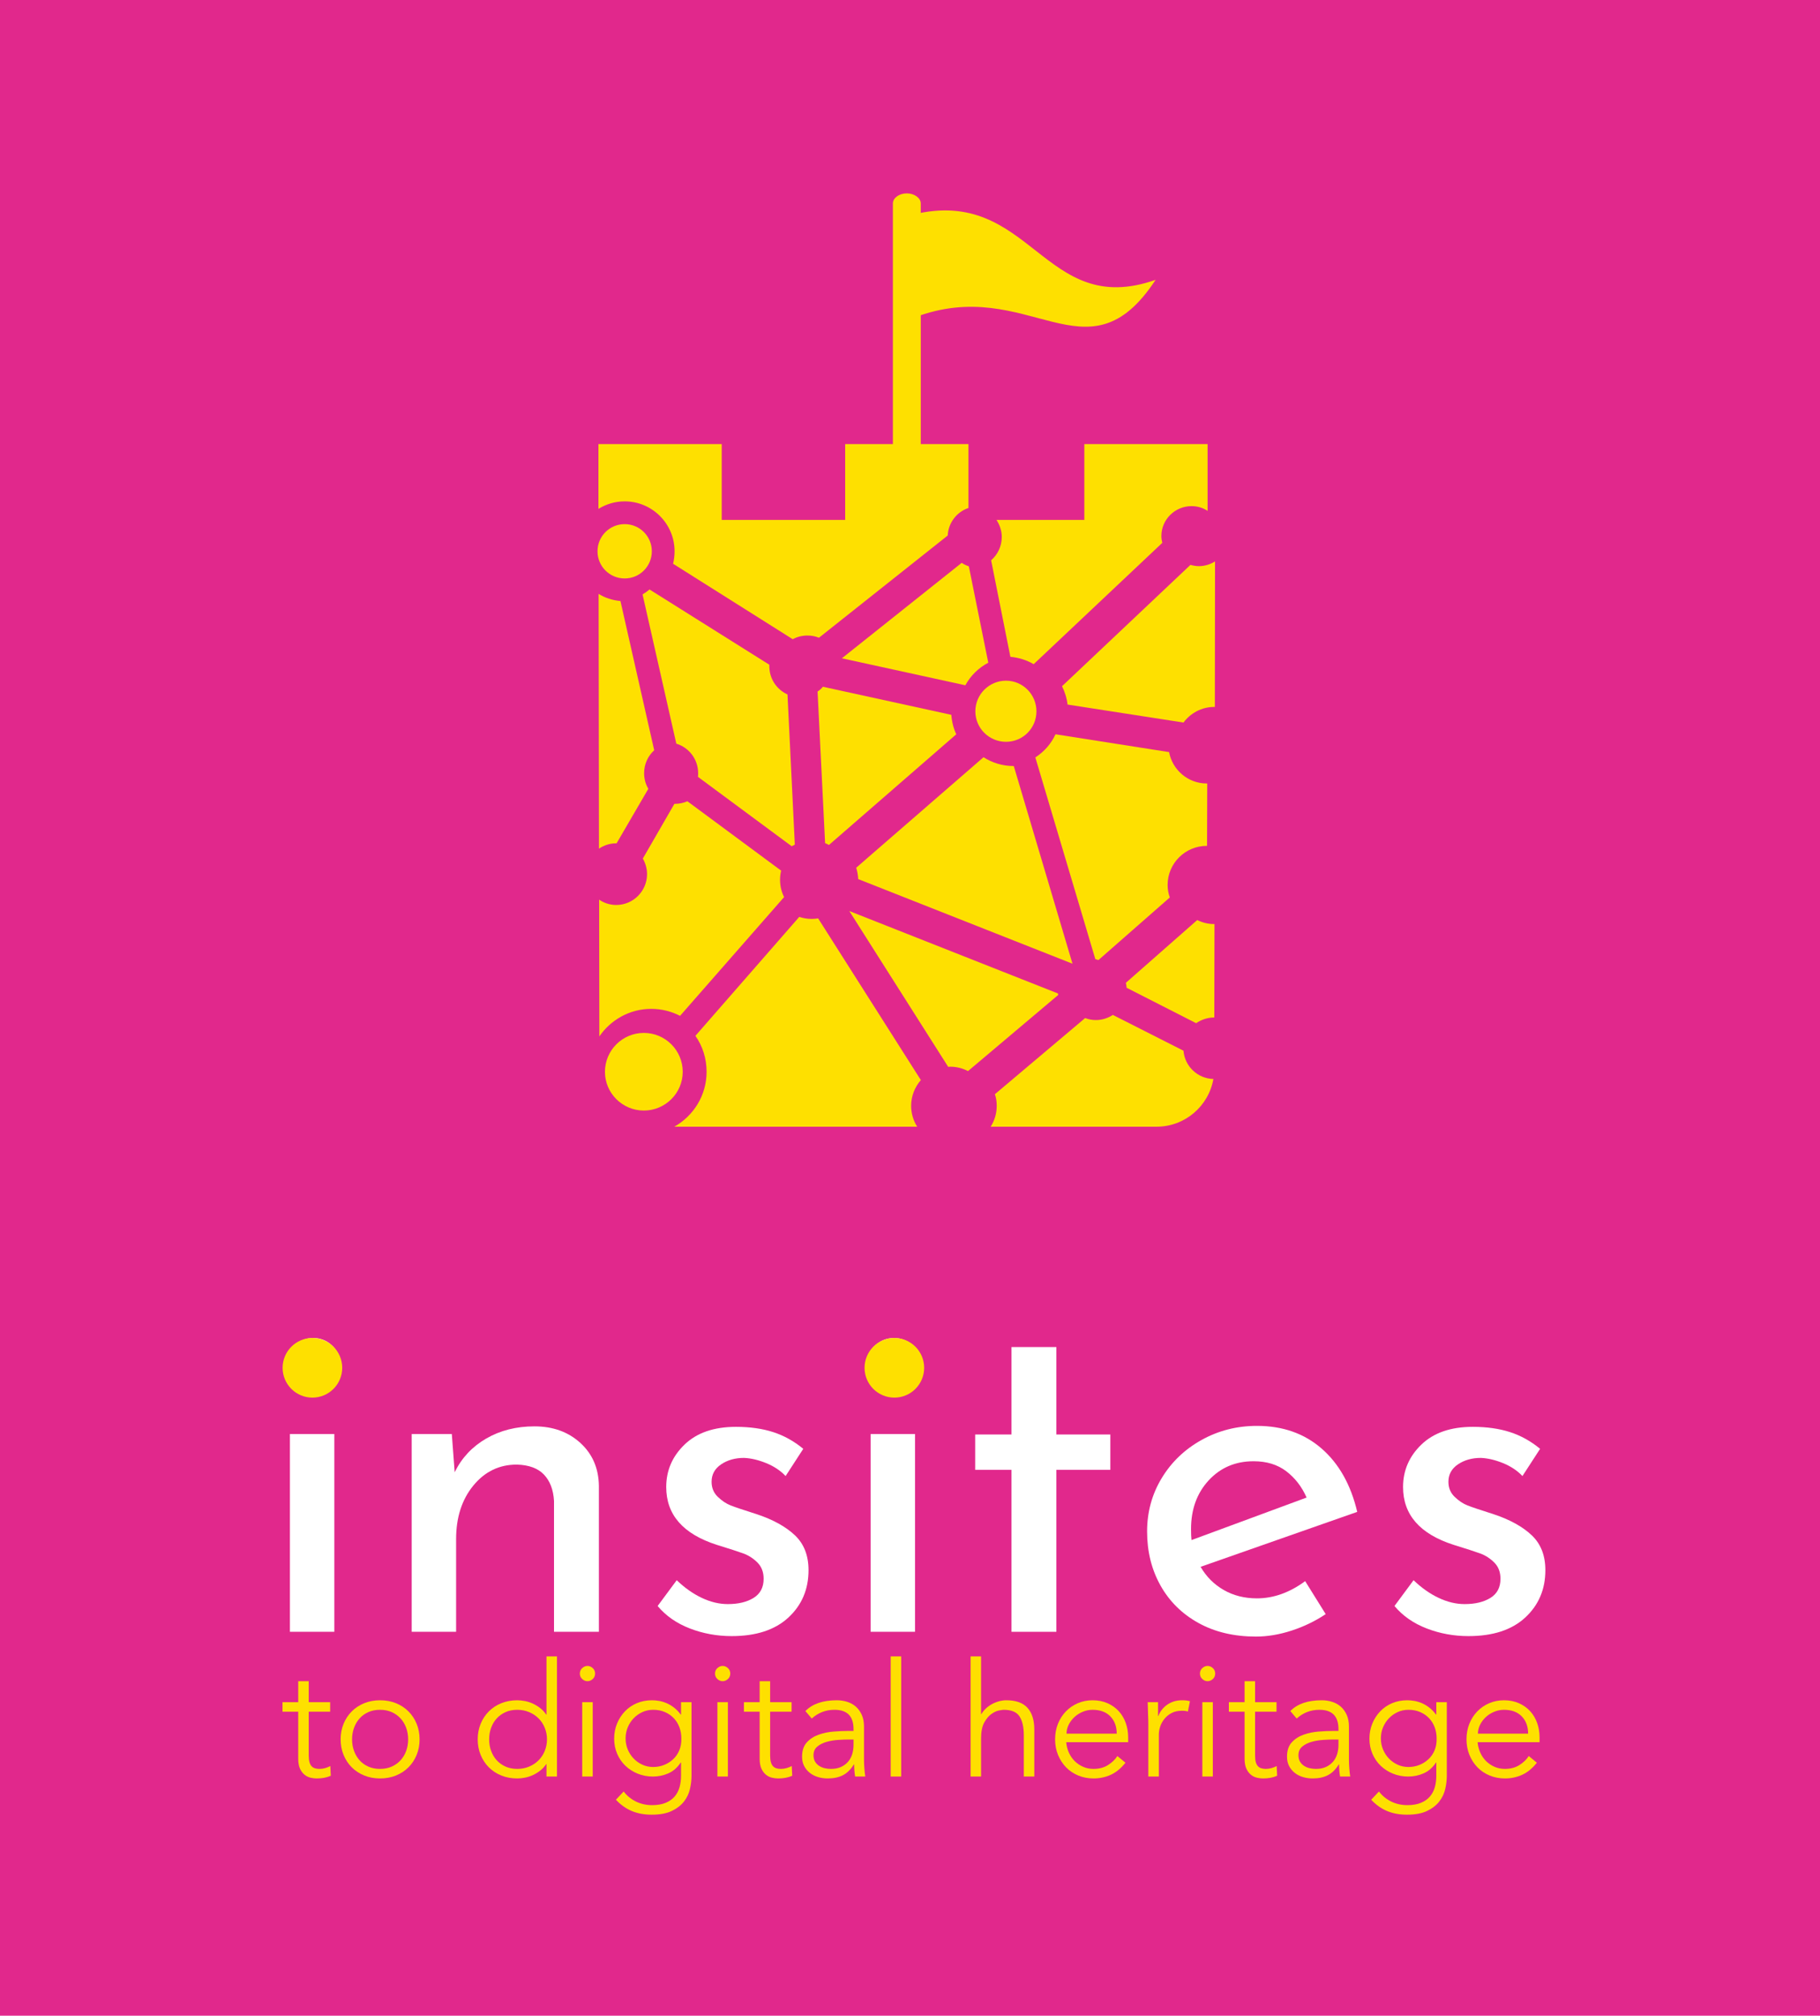 <?xml version="1.0" encoding="UTF-8"?>
<svg id="Layer_2" data-name="Layer 2" xmlns="http://www.w3.org/2000/svg" width="1691.496" height="1872.535" viewBox="0 0 1691.496 1872.535">
  <defs>
    <style>
      .cls-1 {
        fill: #e1288c;
      }

      .cls-2 {
        fill: #fff;
      }

      .cls-3 {
        fill-rule: evenodd;
      }

      .cls-3, .cls-4 {
        fill: #fee000;
      }
    </style>
  </defs>
  <g id="Layer_1-2" data-name="Layer 1">
    <g>
      <rect class="cls-1" width="1691.496" height="1872.535"/>
      <g>
        <g>
          <g>
            <path class="cls-3" d="m766.839,783.25l-6.991-140.84c1.875-1.193,3.581-2.728,4.944-4.433l119.353,26.088c.512,6.48,2.047,12.617,4.603,18.074l-118.329,102.817c-1.194-.681-2.387-1.193-3.58-1.705h0Z"/>
            <g>
              <path class="cls-3" d="m1122,727.836l-.17,57.973h-.341c-19.949,0-36.319,16.198-36.319,36.318,0,3.922.683,7.844,2.046,11.595l-66.325,58.144c-.853-.341-1.876-.512-2.899-.852l-55.754-187.39c8.184-5.285,14.664-12.618,18.755-21.484l105.542,16.54c3.07,16.54,17.562,29.157,34.955,29.157h.512Z"/>
              <path class="cls-3" d="m628.561,690.835l-31.373-138.624c2.216-1.364,4.433-2.898,6.48-4.604l111.339,69.909v1.363c0,11.766,6.82,21.655,16.879,26.259l6.821,139.476c-1.023.512-1.875,1.023-2.899,1.535l-87.128-64.452c.17-1.023.17-2.217.17-3.41,0-12.959-8.525-23.871-20.289-27.452h0Z"/>
              <path class="cls-3" d="m926.09,482.984h81.672v-70.42h114.579v62.066c-4.262-2.899-9.377-4.433-15.004-4.433-15.346,0-27.963,12.447-27.963,27.792,0,2.216.341,4.263.852,6.309l-119.524,112.706c-6.478-3.751-13.81-6.138-21.654-6.82l-17.902-89.688c5.967-5.116,9.89-12.959,9.89-21.655,0-5.797-1.876-11.253-4.945-15.857h0Z"/>
              <path class="cls-3" d="m881.247,991.101l-91.902-144.762,193.863,76.559c.171.512.171.852.341,1.363l-83.888,70.762c-4.944-2.558-10.572-4.093-16.539-4.093-.512,0-1.194.17-1.875.17h0Z"/>
              <path class="cls-3" d="m646.293,962.285l96.504-110.489c3.751,1.193,7.502,1.875,11.594,1.875,2.047,0,4.092-.17,5.968-.512l95.482,150.218c-5.627,6.48-9.037,14.835-9.037,23.873,0,7.16,2.046,13.81,5.626,19.437h-225.747c17.903-10.06,30.008-29.157,30.008-50.982,0-12.447-3.752-24.042-10.4-33.42h0Z"/>
              <path class="cls-3" d="m598.381,1031.683c19.949,0,36.146-16.199,36.146-35.978,0-19.949-16.197-36.147-36.146-36.147s-36.148,16.198-36.148,36.147c0,19.779,16.198,35.978,36.148,35.978h0Z"/>
            </g>
          </g>
          <path class="cls-3" d="m934.956,689.13c15.687,0,28.304-12.618,28.304-28.305s-12.618-28.474-28.304-28.474c-15.686,0-28.473,12.788-28.473,28.474s12.787,28.305,28.473,28.305h0Z"/>
        </g>
        <g>
          <path class="cls-3" d="m848.765,199.258c109.977-26.6,120.548,97.531,225.237,60.702-64.11,97.871-117.648-5.798-224.554,35.124l-.683-95.826Z"/>
          <path class="cls-3" d="m576.641,558.35l31.373,138.623c-5.798,5.285-9.379,12.788-9.379,21.314,0,5.285,1.364,10.231,3.922,14.494l-29.498,50.641h-.341c-5.967,0-11.424,1.875-16.027,4.945l-.341-236.667c5.967,3.752,12.957,5.968,20.29,6.65h0Z"/>
          <path class="cls-3" d="m670.76,482.984h114.75v-70.42h114.578v59.338c-10.741,3.58-18.756,13.64-19.267,25.575l-119.693,94.974c-3.24-1.364-6.819-2.047-10.742-2.047-4.945,0-9.549,1.194-13.641,3.411l-111.168-70.08c.852-3.58,1.364-7.502,1.364-11.594,0-25.577-20.802-46.378-46.378-46.378-8.866,0-17.221,2.557-24.381,6.991v-60.19h114.579v70.42Z"/>
          <path class="cls-3" d="m842.799,508.219h0c6.99,0,12.957-4.091,12.957-9.378V189.027c0-5.115-5.967-9.378-12.957-9.378h0c-7.161,0-12.96,4.263-12.96,9.378v309.814c0,5.116,5.799,9.378,12.96,9.378h0Z"/>
          <path class="cls-3" d="m580.562,537.377c13.982,0,25.235-11.254,25.235-25.235,0-13.982-11.254-25.235-25.235-25.235-13.981,0-25.234,11.253-25.234,25.235,0,13.981,11.253,25.235,25.234,25.235h0Z"/>
          <path class="cls-3" d="m996.763,895.275l-199.148-78.605c-.17-3.751-.853-7.332-1.875-10.571l118.33-102.647c8.013,5.115,17.561,8.185,27.791,8.185h.342l54.56,183.638Z"/>
          <path class="cls-3" d="m1046.38,913.008l66.327-58.315c4.774,2.387,10.059,3.751,15.687,3.751h.341l-.171,86.789h-.17c-6.139,0-11.936,2.046-16.709,5.285l-64.623-32.908c-.17-1.535-.341-3.069-.682-4.603h0Z"/>
          <path class="cls-3" d="m918.502,615.64l-18.073-89.517c-2.387-.852-4.604-1.876-6.65-3.24l-111.34,88.664,114.749,25.065c4.774-8.866,12.277-16.199,21.313-20.972h0Z"/>
          <path class="cls-3" d="m1129.245,521.519l-.169,135.214h-.682c-11.596,0-21.995,5.797-28.475,14.494l-107.759-16.71c-.682-6.139-2.556-11.767-5.115-17.052l119.353-112.706c2.386.682,5.115,1.193,7.843,1.193,5.457,0,10.741-1.705,15.004-4.433h0Z"/>
          <path class="cls-3" d="m924.641,1016.507l83.888-70.761c3.069,1.193,6.479,1.875,9.888,1.875,5.968,0,11.424-1.875,15.857-4.774l65.645,33.249c1.192,14.493,13.129,25.917,27.793,26.259-4.434,25.235-26.429,44.332-52.857,44.332h-154.136c3.58-5.627,5.626-12.277,5.626-19.437,0-3.751-.512-7.333-1.705-10.743h0Z"/>
          <path class="cls-3" d="m597.442,797.573l29.327-50.811h.511c4.091,0,8.013-.853,11.593-2.388l87.129,64.452c-.683,2.728-1.023,5.627-1.023,8.526,0,5.797,1.363,11.253,3.751,16.028l-96.675,110.319c-8.014-4.092-17.052-6.48-26.769-6.48-20.12,0-37.682,10.231-48.252,25.576l-.171-127.029c4.433,3.069,9.89,4.945,15.857,4.945,15.856,0,28.645-12.959,28.645-28.646,0-5.285-1.534-10.23-3.922-14.493h0Z"/>
        </g>
        <g>
          <g>
            <path class="cls-4" d="m306.845,1590.138h-19.928v40.747c0,2.562.244,4.65.738,6.274.488,1.624,1.178,2.878,2.064,3.764s1.944,1.504,3.175,1.844c1.231.35,2.581.517,4.061.517,1.671,0,3.396-.244,5.168-.738,1.767-.493,3.396-1.13,4.871-1.92l.441,9.009c-3.64,1.671-8.022,2.51-13.137,2.51-1.873,0-3.817-.249-5.833-.738-2.016-.498-3.86-1.427-5.536-2.806-1.671-1.379-3.051-3.247-4.133-5.608-1.082-2.366-1.624-5.465-1.624-9.301v-43.553h-14.612v-8.855h14.612v-19.487h9.746v19.487h19.928v8.855Z"/>
            <path class="cls-4" d="m389.952,1615.828c0,5.215-.91,10.038-2.73,14.468-1.82,4.425-4.353,8.266-7.601,11.513-3.247,3.247-7.112,5.781-11.59,7.601s-9.425,2.735-14.837,2.735c-5.316,0-10.211-.915-14.689-2.735s-8.343-4.353-11.59-7.601c-3.247-3.247-5.781-7.088-7.601-11.513-1.825-4.43-2.73-9.253-2.73-14.468s.905-10.038,2.73-14.468c1.82-4.43,4.353-8.266,7.601-11.513,3.247-3.252,7.112-5.781,11.59-7.605,4.478-1.82,9.373-2.73,14.689-2.73,5.412,0,10.359.91,14.837,2.73,4.478,1.825,8.343,4.353,11.59,7.605,3.247,3.247,5.781,7.083,7.601,11.513s2.73,9.253,2.73,14.468Zm-10.627,0c0-3.841-.618-7.433-1.844-10.776-1.231-3.348-2.979-6.25-5.244-8.712-2.261-2.462-4.995-4.406-8.19-5.833-3.199-1.422-6.82-2.141-10.852-2.141-4.037,0-7.653.718-10.852,2.141-3.199,1.427-5.9,3.372-8.118,5.833-2.213,2.462-3.937,5.364-5.168,8.712-1.231,3.343-1.844,6.935-1.844,10.776,0,3.836.613,7.433,1.844,10.776,1.231,3.348,2.955,6.25,5.168,8.712,2.217,2.462,4.919,4.406,8.118,5.828,3.199,1.427,6.815,2.141,10.852,2.141,4.033,0,7.653-.714,10.852-2.141,3.194-1.422,5.929-3.367,8.19-5.828,2.265-2.462,4.013-5.364,5.244-8.712,1.226-3.343,1.844-6.94,1.844-10.776Z"/>
            <path class="cls-4" d="m517.652,1650.373h-9.746v-11.518h-.297c-1.576,2.366-3.443,4.382-5.608,6.054-2.165,1.676-4.43,3.051-6.791,4.133-2.361,1.087-4.799,1.868-7.308,2.366-2.51.488-4.895.738-7.16.738-5.412,0-10.359-.915-14.837-2.735s-8.338-4.353-11.585-7.601-5.785-7.088-7.605-11.513c-1.82-4.43-2.73-9.253-2.73-14.468s.91-10.038,2.73-14.468,4.358-8.266,7.605-11.513c3.247-3.252,7.107-5.781,11.585-7.605,4.478-1.82,9.425-2.73,14.837-2.73,2.265,0,4.65.244,7.16.738s4.947,1.279,7.308,2.361c2.361,1.087,4.626,2.462,6.791,4.133,2.165,1.676,4.033,3.692,5.608,6.054h.297v-54.032h9.746v111.608Zm-63.041-34.545c0,3.836.613,7.433,1.849,10.776,1.226,3.348,2.974,6.25,5.239,8.712,2.261,2.462,4.995,4.406,8.194,5.828,3.194,1.427,6.81,2.141,10.848,2.141,3.937,0,7.605-.714,11.001-2.141,3.396-1.422,6.322-3.367,8.783-5.828,2.457-2.462,4.377-5.364,5.757-8.712,1.379-3.343,2.069-6.94,2.069-10.776,0-3.841-.69-7.433-2.069-10.776-1.379-3.348-3.3-6.25-5.757-8.712-2.462-2.462-5.388-4.406-8.783-5.833-3.396-1.422-7.064-2.141-11.001-2.141-4.037,0-7.653.718-10.848,2.141-3.199,1.427-5.934,3.372-8.194,5.833-2.265,2.462-4.013,5.364-5.239,8.712-1.236,3.343-1.849,6.935-1.849,10.776Z"/>
            <path class="cls-4" d="m553.083,1554.708c0,2.069-.742,3.764-2.217,5.096-1.475,1.327-3.099,1.992-4.871,1.992s-3.396-.666-4.871-1.992c-1.475-1.331-2.217-3.027-2.217-5.096,0-2.064.742-3.764,2.217-5.091,1.475-1.331,3.099-1.992,4.871-1.992s3.396.661,4.871,1.992c1.475,1.327,2.217,3.027,2.217,5.091Zm-2.217,95.665h-9.741v-69.089h9.741v69.089Z"/>
            <path class="cls-4" d="m579.649,1664.247c2.854,3.841,6.571,6.916,11.145,9.229,4.579,2.308,9.669,3.467,15.282,3.467,4.919,0,9.1-.714,12.548-2.141,3.443-1.427,6.221-3.372,8.338-5.828,2.117-2.462,3.64-5.34,4.579-8.64.934-3.295,1.403-6.815,1.403-10.555v-12.399h-.297c-3.151,4.727-6.987,8.07-11.513,10.038-4.531,1.973-9.301,2.955-14.32,2.955s-9.722-.886-14.099-2.658c-4.382-1.772-8.194-4.21-11.441-7.308s-5.809-6.815-7.677-11.145-2.802-9.004-2.802-14.028c0-5.019.886-9.689,2.653-14.023,1.772-4.329,4.21-8.118,7.308-11.365,3.103-3.252,6.791-5.781,11.073-7.605,4.282-1.82,8.98-2.73,14.099-2.73,2.064,0,4.253.196,6.571.589,2.308.398,4.622,1.087,6.935,2.069s4.602,2.337,6.868,4.056c2.261,1.724,4.377,3.913,6.346,6.571h.297v-11.513h9.741v68.496c0,3.74-.469,7.725-1.403,11.959-.934,4.234-2.754,8.123-5.46,11.662-2.711,3.544-6.475,6.499-11.293,8.86-4.823,2.361-11.125,3.544-18.898,3.544-6.887,0-13.041-1.135-18.453-3.396-5.412-2.265-10.335-5.757-14.76-10.484l7.232-7.677Zm1.772-49.305c0,3.64.666,7.064,1.992,10.259,1.331,3.199,3.151,6.006,5.465,8.415,2.308,2.414,5.019,4.334,8.118,5.757,3.099,1.427,6.47,2.141,10.11,2.141,3.544,0,6.916-.637,10.115-1.916,3.194-1.279,6.025-3.075,8.487-5.393,2.462-2.308,4.358-5.091,5.685-8.338,1.331-3.247,1.944-6.887,1.844-10.924,0-3.64-.589-7.059-1.767-10.259-1.183-3.199-2.907-6.006-5.168-8.415-2.265-2.414-5.019-4.334-8.271-5.761-3.247-1.422-6.887-2.141-10.924-2.141-3.64,0-7.011.718-10.11,2.141-3.099,1.427-5.809,3.348-8.118,5.761-2.313,2.409-4.133,5.215-5.465,8.415-1.327,3.199-1.992,6.619-1.992,10.259Z"/>
            <path class="cls-4" d="m678.709,1554.708c0,2.069-.742,3.764-2.217,5.096-1.475,1.327-3.099,1.992-4.871,1.992s-3.396-.666-4.871-1.992c-1.475-1.331-2.217-3.027-2.217-5.096,0-2.064.742-3.764,2.217-5.091,1.475-1.331,3.099-1.992,4.871-1.992s3.396.661,4.871,1.992c1.475,1.327,2.217,3.027,2.217,5.091Zm-2.217,95.665h-9.741v-69.089h9.741v69.089Z"/>
            <path class="cls-4" d="m735.692,1590.138h-19.928v40.747c0,2.562.244,4.65.738,6.274.488,1.624,1.178,2.878,2.064,3.764s1.944,1.504,3.175,1.844c1.231.35,2.581.517,4.061.517,1.671,0,3.396-.244,5.168-.738,1.767-.493,3.396-1.13,4.871-1.92l.441,9.009c-3.64,1.671-8.022,2.51-13.137,2.51-1.873,0-3.817-.249-5.833-.738-2.016-.498-3.86-1.427-5.536-2.806-1.671-1.379-3.051-3.247-4.133-5.608-1.082-2.366-1.624-5.465-1.624-9.301v-43.553h-14.612v-8.855h14.612v-19.487h9.746v19.487h19.928v8.855Z"/>
            <path class="cls-4" d="m793.263,1608.002v-1.772c0-11.906-5.905-17.864-17.715-17.864-8.07,0-15.11,2.711-21.111,8.123l-5.905-6.94c6.494-6.691,16.24-10.038,29.229-10.038,3.348,0,6.571.493,9.669,1.475,3.103.987,5.781,2.486,8.046,4.502,2.265,2.021,4.085,4.555,5.465,7.605,1.375,3.051,2.064,6.691,2.064,10.924v30.852c0,2.658.125,5.441.369,8.343s.517,5.292.814,7.16h-9.449c-.297-1.671-.517-3.491-.666-5.465-.148-1.968-.22-3.884-.22-5.757h-.297c-2.854,4.626-6.226,7.95-10.11,9.966-3.889,2.016-8.635,3.027-14.248,3.027-3.051,0-6.001-.421-8.855-1.255-2.854-.838-5.388-2.117-7.605-3.841-2.213-1.719-3.985-3.836-5.311-6.346-1.331-2.51-1.992-5.436-1.992-8.783,0-5.613,1.451-10.014,4.353-13.213,2.902-3.199,6.542-5.584,10.924-7.16,4.377-1.576,9.052-2.557,14.023-2.955,4.971-.393,9.521-.589,13.659-.589h4.871Zm-5.019,7.974c-2.462,0-5.536.125-9.229.369-3.688.244-7.232.833-10.627,1.772-3.396.934-6.303,2.385-8.712,4.353-2.414,1.968-3.616,4.674-3.616,8.118,0,2.265.465,4.21,1.403,5.833.934,1.624,2.189,2.95,3.764,3.985,1.571,1.034,3.319,1.772,5.239,2.213,1.92.445,3.86.666,5.833.666,3.539,0,6.614-.589,9.224-1.772,2.605-1.178,4.799-2.778,6.571-4.799,1.772-2.011,3.075-4.377,3.913-7.083.833-2.706,1.255-5.584,1.255-8.635v-5.019h-5.019Z"/>
            <path class="cls-4" d="m837.549,1650.373h-9.741v-111.608h9.741v111.608Z"/>
            <path class="cls-4" d="m902.06,1538.764h9.746v53.591h.292c1.082-1.868,2.462-3.592,4.138-5.168,1.671-1.576,3.539-2.926,5.608-4.061,2.064-1.13,4.258-2.016,6.571-2.658,2.308-.637,4.598-.958,6.863-.958,8.855,0,15.402,2.337,19.636,7.011,4.229,4.674,6.346,11.346,6.346,20.005v43.845h-9.741v-38.237c0-7.677-1.331-13.554-3.989-17.639-2.653-4.085-7.577-6.13-14.76-6.13-.493,0-1.873.201-4.133.594-2.265.393-4.65,1.475-7.16,3.247s-4.751,4.43-6.719,7.969c-1.968,3.544-2.95,8.467-2.95,14.765v35.431h-9.746v-111.608Z"/>
            <path class="cls-4" d="m990.929,1618.486c.297,3.443,1.13,6.691,2.51,9.741,1.379,3.051,3.199,5.685,5.465,7.897,2.261,2.217,4.871,3.965,7.826,5.239,2.95,1.284,6.149,1.92,9.593,1.92,5.215,0,9.717-1.202,13.51-3.616,3.783-2.409,6.667-5.192,8.635-8.343l7.529,6.202c-4.133,5.215-8.688,8.956-13.654,11.221-4.971,2.261-10.311,3.396-16.02,3.396-5.12,0-9.866-.915-14.243-2.735-4.382-1.82-8.146-4.353-11.298-7.601-3.147-3.247-5.632-7.088-7.452-11.513-1.825-4.43-2.73-9.253-2.73-14.468s.886-10.038,2.653-14.468c1.772-4.43,4.234-8.266,7.385-11.513,3.147-3.252,6.839-5.781,11.073-7.605,4.229-1.82,8.803-2.73,13.726-2.73,5.215,0,9.89.934,14.028,2.806,4.133,1.868,7.601,4.353,10.407,7.452,2.802,3.103,4.942,6.743,6.422,10.924,1.475,4.186,2.213,8.635,2.213,13.362v4.43h-57.576Zm46.949-7.974c0-6.59-1.973-11.93-5.905-16.015-3.942-4.085-9.449-6.13-16.537-6.13-3.151,0-6.197.618-9.152,1.849-2.95,1.231-5.536,2.878-7.749,4.942-2.217,2.069-3.985,4.43-5.316,7.088-1.327,2.658-1.992,5.412-1.992,8.266h46.652Z"/>
            <path class="cls-4" d="m1067.255,1602.835c0-3.051-.072-6.149-.22-9.301-.148-3.147-.273-7.232-.369-12.251h9.593v12.845h.297c.69-1.873,1.671-3.669,2.955-5.393,1.274-1.719,2.826-3.271,4.65-4.65,1.82-1.375,3.932-2.481,6.346-3.319,2.409-.833,5.144-1.255,8.194-1.255,2.754,0,5.168.297,7.232.886l-1.92,9.593c-1.279-.488-3.147-.738-5.608-.738-3.74,0-6.94.718-9.593,2.141-2.658,1.427-4.875,3.247-6.647,5.465-1.767,2.213-3.075,4.602-3.908,7.16-.838,2.557-1.255,5.019-1.255,7.38v38.975h-9.746v-47.538Z"/>
            <path class="cls-4" d="m1129.405,1554.708c0,2.069-.742,3.764-2.217,5.096-1.475,1.327-3.099,1.992-4.871,1.992s-3.396-.666-4.871-1.992c-1.475-1.331-2.217-3.027-2.217-5.096,0-2.064.742-3.764,2.217-5.091,1.475-1.331,3.099-1.992,4.871-1.992s3.396.661,4.871,1.992c1.475,1.327,2.217,3.027,2.217,5.091Zm-2.217,95.665h-9.741v-69.089h9.741v69.089Z"/>
            <path class="cls-4" d="m1186.387,1590.138h-19.928v40.747c0,2.562.244,4.65.738,6.274.488,1.624,1.178,2.878,2.064,3.764s1.944,1.504,3.175,1.844c1.231.35,2.581.517,4.061.517,1.671,0,3.396-.244,5.168-.738,1.767-.493,3.396-1.13,4.871-1.92l.441,9.009c-3.64,1.671-8.022,2.51-13.137,2.51-1.873,0-3.817-.249-5.833-.738-2.016-.498-3.86-1.427-5.536-2.806-1.671-1.379-3.051-3.247-4.133-5.608-1.082-2.366-1.624-5.465-1.624-9.301v-43.553h-14.612v-8.855h14.612v-19.487h9.746v19.487h19.928v8.855Z"/>
            <path class="cls-4" d="m1243.958,1608.002v-1.772c0-11.906-5.905-17.864-17.715-17.864-8.07,0-15.11,2.711-21.111,8.123l-5.905-6.94c6.494-6.691,16.24-10.038,29.229-10.038,3.348,0,6.571.493,9.669,1.475,3.103.987,5.781,2.486,8.046,4.502,2.265,2.021,4.085,4.555,5.465,7.605,1.375,3.051,2.064,6.691,2.064,10.924v30.852c0,2.658.125,5.441.369,8.343s.517,5.292.814,7.16h-9.449c-.297-1.671-.517-3.491-.666-5.465-.148-1.968-.22-3.884-.22-5.757h-.297c-2.854,4.626-6.226,7.95-10.11,9.966-3.889,2.016-8.635,3.027-14.248,3.027-3.051,0-6.001-.421-8.855-1.255-2.854-.838-5.388-2.117-7.605-3.841-2.213-1.719-3.985-3.836-5.311-6.346-1.331-2.51-1.992-5.436-1.992-8.783,0-5.613,1.451-10.014,4.353-13.213s6.542-5.584,10.924-7.16c4.377-1.576,9.052-2.557,14.023-2.955,4.971-.393,9.521-.589,13.659-.589h4.871Zm-5.019,7.974c-2.462,0-5.536.125-9.229.369-3.688.244-7.232.833-10.627,1.772-3.396.934-6.303,2.385-8.712,4.353-2.414,1.968-3.616,4.674-3.616,8.118,0,2.265.465,4.21,1.403,5.833.934,1.624,2.189,2.95,3.764,3.985,1.571,1.034,3.319,1.772,5.239,2.213,1.92.445,3.86.666,5.833.666,3.539,0,6.614-.589,9.224-1.772,2.605-1.178,4.799-2.778,6.571-4.799,1.772-2.011,3.075-4.377,3.913-7.083.833-2.706,1.255-5.584,1.255-8.635v-5.019h-5.019Z"/>
            <path class="cls-4" d="m1281.602,1664.247c2.854,3.841,6.571,6.916,11.145,9.229,4.579,2.308,9.669,3.467,15.282,3.467,4.919,0,9.1-.714,12.548-2.141,3.443-1.427,6.221-3.372,8.338-5.828,2.117-2.462,3.64-5.34,4.579-8.64.934-3.295,1.403-6.815,1.403-10.555v-12.399h-.297c-3.151,4.727-6.987,8.07-11.513,10.038-4.531,1.973-9.301,2.955-14.32,2.955s-9.722-.886-14.099-2.658c-4.382-1.772-8.194-4.21-11.441-7.308s-5.809-6.815-7.677-11.145-2.802-9.004-2.802-14.028c0-5.019.886-9.689,2.653-14.023,1.772-4.329,4.21-8.118,7.308-11.365,3.103-3.252,6.791-5.781,11.073-7.605,4.282-1.82,8.98-2.73,14.099-2.73,2.064,0,4.253.196,6.571.589,2.308.398,4.622,1.087,6.935,2.069s4.602,2.337,6.868,4.056c2.261,1.724,4.377,3.913,6.346,6.571h.297v-11.513h9.741v68.496c0,3.74-.469,7.725-1.403,11.959-.934,4.234-2.754,8.123-5.46,11.662-2.711,3.544-6.475,6.499-11.293,8.86-4.823,2.361-11.125,3.544-18.898,3.544-6.887,0-13.041-1.135-18.453-3.396-5.412-2.265-10.335-5.757-14.76-10.484l7.232-7.677Zm1.772-49.305c0,3.64.666,7.064,1.992,10.259,1.331,3.199,3.151,6.006,5.465,8.415,2.308,2.414,5.019,4.334,8.118,5.757,3.099,1.427,6.47,2.141,10.11,2.141,3.544,0,6.916-.637,10.115-1.916,3.194-1.279,6.025-3.075,8.487-5.393,2.462-2.308,4.358-5.091,5.685-8.338,1.331-3.247,1.944-6.887,1.844-10.924,0-3.64-.589-7.059-1.767-10.259-1.183-3.199-2.907-6.006-5.168-8.415-2.265-2.414-5.019-4.334-8.271-5.761-3.247-1.422-6.887-2.141-10.924-2.141-3.64,0-7.011.718-10.11,2.141-3.099,1.427-5.809,3.348-8.118,5.761-2.313,2.409-4.133,5.215-5.465,8.415-1.327,3.199-1.992,6.619-1.992,10.259Z"/>
            <path class="cls-4" d="m1373.277,1618.486c.297,3.443,1.13,6.691,2.509,9.741,1.379,3.051,3.199,5.685,5.465,7.897,2.261,2.217,4.871,3.965,7.826,5.239,2.95,1.284,6.149,1.92,9.593,1.92,5.215,0,9.717-1.202,13.51-3.616,3.783-2.409,6.667-5.192,8.635-8.343l7.529,6.202c-4.133,5.215-8.688,8.956-13.654,11.221-4.971,2.261-10.311,3.396-16.02,3.396-5.12,0-9.866-.915-14.243-2.735-4.382-1.82-8.146-4.353-11.298-7.601-3.147-3.247-5.632-7.088-7.452-11.513-1.825-4.43-2.73-9.253-2.73-14.468s.886-10.038,2.653-14.468c1.772-4.43,4.234-8.266,7.385-11.513,3.147-3.252,6.839-5.781,11.073-7.605,4.229-1.82,8.803-2.73,13.726-2.73,5.215,0,9.89.934,14.028,2.806,4.133,1.868,7.601,4.353,10.407,7.452,2.802,3.103,4.942,6.743,6.422,10.924,1.475,4.186,2.213,8.635,2.213,13.362v4.43h-57.576Zm46.949-7.974c0-6.59-1.973-11.93-5.905-16.015-3.942-4.085-9.449-6.13-16.537-6.13-3.151,0-6.197.618-9.152,1.849-2.95,1.231-5.536,2.878-7.749,4.942-2.217,2.069-3.985,4.43-5.316,7.088-1.327,2.658-1.992,5.412-1.992,8.266h46.652Z"/>
          </g>
          <g>
            <path class="cls-2" d="m273.89,1249.615c5.029-4.44,10.8-6.657,17.308-6.657s12.208,2.217,17.088,6.657c4.885,4.44,7.323,9.918,7.323,16.422,0,6.513-2.438,11.983-7.323,16.422-4.88,4.44-10.579,6.657-17.088,6.657s-12.28-2.217-17.308-6.657c-5.033-4.44-7.543-9.909-7.543-16.422,0-6.504,2.51-11.983,7.543-16.422Zm36.839,82.552v183.748h-41.278v-183.748h41.278Z"/>
            <path class="cls-2" d="m539.3,1340.38c11.24,10.206,17.011,23.453,17.308,39.722v135.813h-41.719v-121.613c-.599-10.35-3.702-18.486-9.32-24.411-5.623-5.915-14.056-9.018-25.297-9.32-16.279,0-29.741,6.513-40.392,19.53-10.651,13.022-15.977,29.593-15.977,49.707v86.106h-41.278v-183.748h37.284l2.663,35.507c6.504-13.314,16.269-23.745,29.291-31.288,13.017-7.548,27.964-11.322,44.827-11.322,17.16,0,31.36,5.105,42.61,15.316Z"/>
            <path class="cls-2" d="m641.152,1512.807c-12.28-4.732-22.265-11.686-29.957-20.862l17.754-23.965c7.39,7.102,15.158,12.581,23.3,16.422,8.137,3.851,16.202,5.771,24.19,5.771,9.765,0,17.754-1.92,23.965-5.771,6.216-3.841,9.32-9.765,9.32-17.754,0-6.212-1.925-11.24-5.766-15.091-3.851-3.841-8.214-6.657-13.094-8.434-4.885-1.772-13.094-4.435-24.636-7.988-31.365-10.053-47.045-27.96-47.045-53.702,0-15.383,5.694-28.553,17.088-39.502,11.389-10.943,27.294-16.422,47.71-16.422,13.017,0,24.559,1.628,34.621,4.885,10.053,3.257,19.377,8.429,27.96,15.531l-16.422,25.297c-4.737-5.024-10.728-9.018-17.974-11.983-7.256-2.955-14.133-4.583-20.637-4.88-8.29,0-15.388,1.997-21.307,5.991-5.919,3.994-8.874,9.396-8.874,16.197,0,5.627,1.92,10.287,5.771,13.985,3.841,3.702,7.835,6.365,11.983,7.988,4.138,1.628,12.275,4.368,24.411,8.209,15.091,5.033,26.853,11.542,35.282,19.53,8.434,7.988,12.653,18.793,12.653,32.399,0,17.754-6.216,32.399-18.644,43.941-12.428,11.537-30.033,17.308-52.816,17.308-13.611,0-26.561-2.371-38.836-7.102Z"/>
            <path class="cls-2" d="m813.579,1249.615c5.029-4.44,10.8-6.657,17.308-6.657s12.208,2.217,17.088,6.657c4.885,4.44,7.323,9.918,7.323,16.422,0,6.513-2.438,11.983-7.323,16.422-4.88,4.44-10.579,6.657-17.088,6.657s-12.28-2.217-17.308-6.657c-5.033-4.44-7.543-9.909-7.543-16.422,0-6.504,2.51-11.983,7.543-16.422Zm36.839,82.552v183.748h-41.278v-183.748h41.278Z"/>
            <path class="cls-2" d="m981.786,1251.391v81.221h50.153v32.845h-50.153v150.458h-41.724v-150.458h-33.731v-32.845h33.731v-81.221h41.724Z"/>
            <path class="cls-2" d="m1213.015,1468.866l19.085,30.627c-9.765,6.513-20.349,11.614-31.733,15.311-11.394,3.697-22.414,5.546-33.065,5.546-20.416,0-38.247-4.215-53.481-12.648-15.244-8.429-27.006-20.038-35.287-34.842-8.285-14.789-12.428-31.508-12.428-50.153,0-18.041,4.507-34.54,13.539-49.487,9.023-14.938,21.374-26.772,37.059-35.503,15.68-8.726,32.845-13.094,51.484-13.094,23.965,0,44.008,7.031,60.138,21.082,16.125,14.056,27.145,33.659,33.065,58.807l-145.573,51.039c5.326,9.176,12.495,16.355,21.523,21.528,9.023,5.182,19.31,7.768,30.847,7.768,15.383,0,30.325-5.326,44.827-15.982Zm-89.654-93.649c-10.948,11.839-16.422,26.93-16.422,45.273,0,4.44.148,7.845.445,10.211l106.963-39.502c-4.44-10.057-10.728-18.199-18.865-24.411-8.142-6.216-18.271-9.32-30.402-9.32-16.863,0-30.776,5.919-41.719,17.749Z"/>
            <path class="cls-2" d="m1325.964,1512.807c-12.28-4.732-22.265-11.686-29.957-20.862l17.754-23.965c7.39,7.102,15.158,12.581,23.3,16.422,8.137,3.851,16.202,5.771,24.19,5.771,9.765,0,17.754-1.92,23.965-5.771,6.216-3.841,9.32-9.765,9.32-17.754,0-6.212-1.925-11.24-5.766-15.091-3.851-3.841-8.214-6.657-13.094-8.434-4.885-1.772-13.094-4.435-24.636-7.988-31.365-10.053-47.045-27.96-47.045-53.702,0-15.383,5.694-28.553,17.088-39.502,11.389-10.943,27.294-16.422,47.71-16.422,13.017,0,24.559,1.628,34.621,4.885,10.053,3.257,19.377,8.429,27.96,15.531l-16.422,25.297c-4.737-5.024-10.728-9.018-17.974-11.983-7.256-2.955-14.133-4.583-20.637-4.88-8.29,0-15.388,1.997-21.307,5.991-5.919,3.994-8.874,9.396-8.874,16.197,0,5.627,1.92,10.287,5.771,13.985,3.841,3.702,7.835,6.365,11.983,7.988,4.138,1.628,12.275,4.368,24.411,8.209,15.091,5.033,26.853,11.542,35.282,19.53,8.434,7.988,12.653,18.793,12.653,32.399,0,17.754-6.216,32.399-18.644,43.941-12.428,11.537-30.033,17.308-52.816,17.308-13.611,0-26.561-2.371-38.836-7.102Z"/>
          </g>
          <circle class="cls-4" cx="290.353" cy="1270.664" r="27.701"/>
          <circle class="cls-4" cx="831.21" cy="1270.664" r="27.701"/>
        </g>
      </g>
    </g>
  </g>
</svg>
